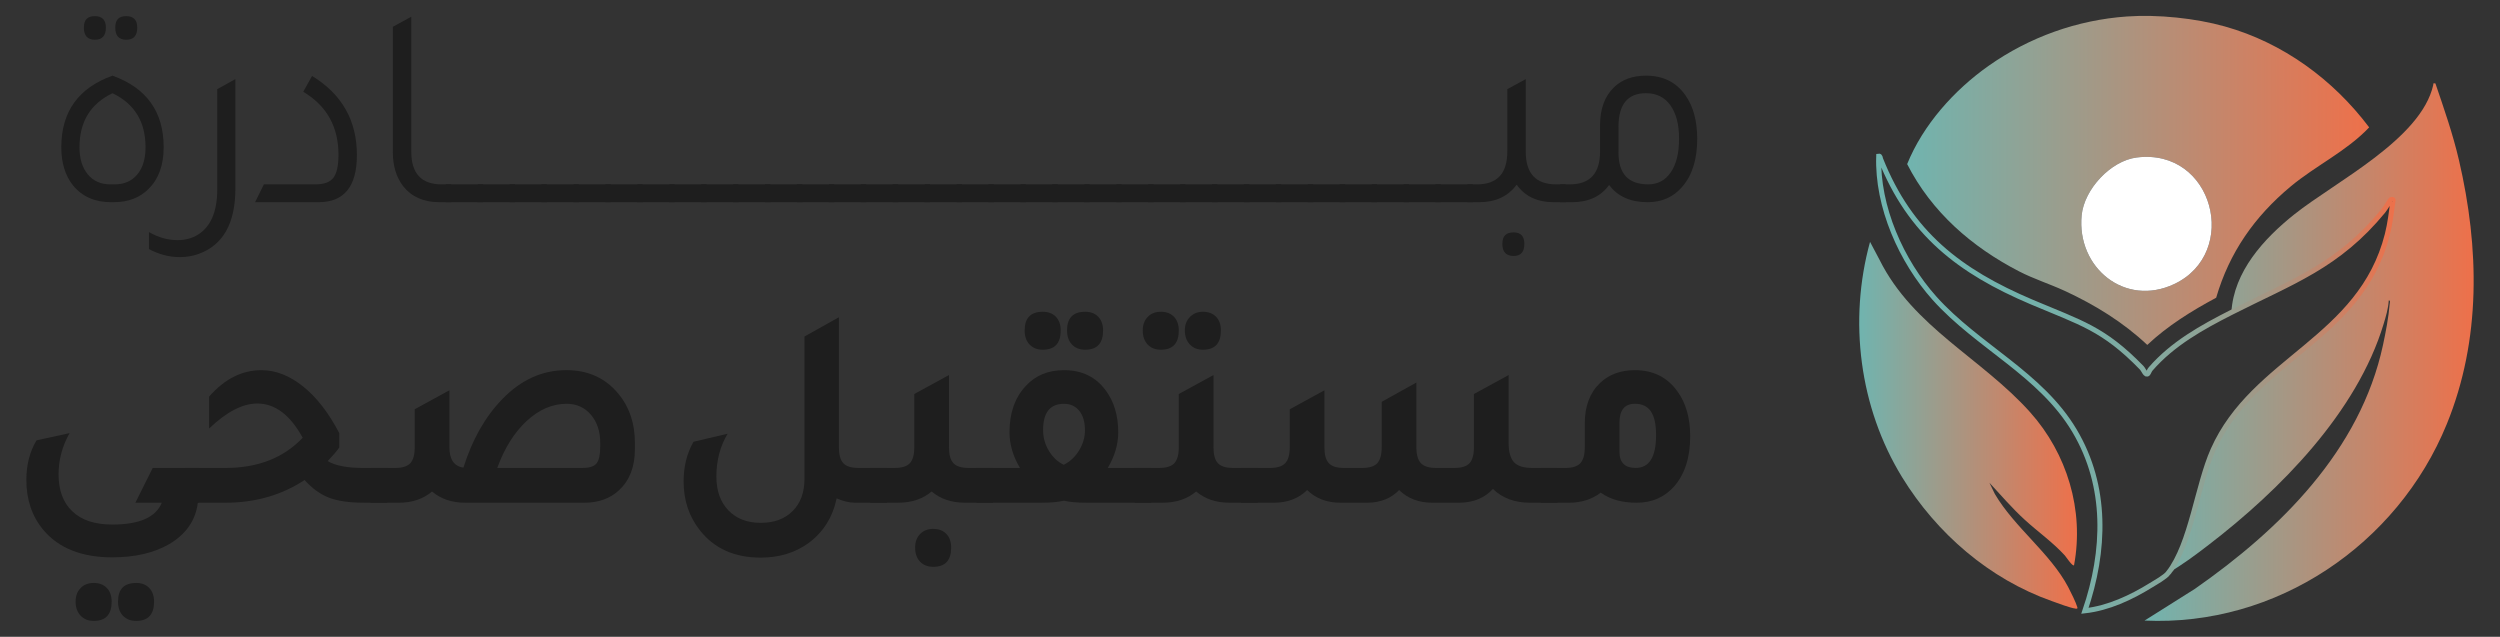 <svg xmlns="http://www.w3.org/2000/svg" xmlns:xlink="http://www.w3.org/1999/xlink" id="Layer_1" viewBox="0 0 990.99 252.42"><rect x="0" y="0" width="990.99" height="252.42" fill="#333333" stroke="none"/><defs><style>      .st0 {        fill: #fff;      }      .st1 {        fill: url(#linear-gradient1);      }      .st2 {        fill: #1e1e1e;      }      .st3 {        fill: none;        stroke: url(#linear-gradient2);        stroke-miterlimit: 10;        stroke-width: 2px;      }      .st4 {        fill: url(#linear-gradient3);      }      .st5 {        fill: url(#linear-gradient);      }    </style><linearGradient id="linear-gradient" x1="755.99" y1="71.51" x2="939.13" y2="71.51" gradientUnits="userSpaceOnUse"><stop offset="0" stop-color="#70b4af"></stop><stop offset="1" stop-color="#ee704a"></stop></linearGradient><linearGradient id="linear-gradient1" x1="850.1" y1="139.58" x2="980.55" y2="139.58" xlink:href="#linear-gradient"></linearGradient><linearGradient id="linear-gradient2" x1="743.68" y1="152.09" x2="949.6" y2="152.09" gradientUnits="userSpaceOnUse"><stop offset="0" stop-color="#70b4af"></stop><stop offset=".27" stop-color="#72b2ac"></stop><stop offset=".44" stop-color="#7bada5"></stop><stop offset=".59" stop-color="#89a69a"></stop><stop offset=".72" stop-color="#9e9a89"></stop><stop offset=".83" stop-color="#b98c74"></stop><stop offset=".94" stop-color="#da7a59"></stop><stop offset="1" stop-color="#ee704a"></stop></linearGradient><linearGradient id="linear-gradient3" x1="736.99" y1="168.58" x2="823.49" y2="168.58" xlink:href="#linear-gradient"></linearGradient></defs><g><path class="st2" d="M44.05,80.15c-6.47,0-11.53-2.24-15.17-6.73-3.05-3.88-4.58-8.89-4.58-15.05,0-14.06,6.77-23.52,20.29-28.38,13.53,4.86,20.29,14.33,20.29,28.38,0,7.07-2,12.58-6,16.53-3.49,3.5-8.07,5.24-13.75,5.24h-1.09ZM43.72,73.08h1.75c3.78,0,6.77-1.31,8.95-3.93,2.18-2.62,3.27-6.21,3.27-10.77,0-10.11-4.36-17.25-13.09-21.43-8.73,4.18-13.09,11.32-13.09,21.43,0,4.48,1.09,8.06,3.27,10.71,2.18,2.66,5.16,3.99,8.95,3.99ZM37.61,15.75c-2.91,0-4.36-1.6-4.36-4.79s1.45-4.56,4.36-4.56,4.36,1.52,4.36,4.56c0,3.19-1.46,4.79-4.36,4.79ZM50.05,15.75c-2.91,0-4.36-1.6-4.36-4.79s1.45-4.56,4.36-4.56,4.36,1.52,4.36,4.56c0,3.19-1.46,4.79-4.36,4.79Z"></path><path class="st2" d="M93.31,74.68c0,13.83-4.87,22.49-14.62,25.99-2.33.83-4.8,1.25-7.42,1.25-4.22,0-8.29-1.07-12.22-3.19v-6.73c3.71,2.13,7.49,3.19,11.35,3.19,3.05,0,5.74-.72,8.07-2.17,5.09-3.19,7.64-9.16,7.64-17.9v-39.78l7.2-3.99v43.32Z"></path><path class="st2" d="M101.11,80.15l3.49-7.07h20.51c3.34,0,5.69-.87,7.04-2.62,1.35-1.75,2.02-4.79,2.02-9.12,0-11.09-4.66-19.42-13.97-24.96l3.49-6.27c11.85,7.22,17.78,17.67,17.78,31.35,0,12.46-5.06,18.69-15.17,18.69h-25.2Z"></path><path class="st2" d="M174.16,80.15c-6.18,0-10.95-2.09-14.29-6.27-2.77-3.57-4.15-8.09-4.15-13.56V10.62l7.31-3.99v53.46c0,8.66,4,12.99,12,12.99h3.82v7.07h-4.69Z"></path><path class="st2" d="M176.67,80.15v-7.07h14.84v7.07h-14.84Z"></path><path class="st2" d="M189.32,80.15v-7.07h14.84v7.07h-14.84Z"></path><path class="st2" d="M201.98,80.15v-7.07h14.84v7.07h-14.84Z"></path><path class="st2" d="M214.63,80.15v-7.07h14.84v7.07h-14.84Z"></path><path class="st2" d="M227.29,80.15v-7.07h14.84v7.07h-14.84Z"></path><path class="st2" d="M239.95,80.15v-7.07h14.84v7.07h-14.84Z"></path><path class="st2" d="M252.6,80.15v-7.07h14.84v7.07h-14.84Z"></path><path class="st2" d="M265.26,80.15v-7.07h14.84v7.07h-14.84Z"></path><path class="st2" d="M277.92,80.15v-7.07h14.84v7.07h-14.84Z"></path><path class="st2" d="M290.57,80.15v-7.07h14.84v7.07h-14.84Z"></path><path class="st2" d="M303.23,80.15v-7.07h14.84v7.07h-14.84Z"></path><path class="st2" d="M315.88,80.15v-7.07h14.84v7.07h-14.84Z"></path><path class="st2" d="M328.54,80.15v-7.07h14.84v7.07h-14.84Z"></path><path class="st2" d="M341.2,80.15v-7.07h14.84v7.07h-14.84Z"></path><path class="st2" d="M353.85,80.15v-7.07h14.84v7.07h-14.84Z"></path><path class="st2" d="M366.51,80.15v-7.07h14.84v7.07h-14.84Z"></path><path class="st2" d="M379.17,80.15v-7.07h14.84v7.07h-14.84Z"></path><path class="st2" d="M391.82,80.15v-7.07h14.84v7.07h-14.84Z"></path><path class="st2" d="M404.48,80.15v-7.07h14.84v7.07h-14.84Z"></path><path class="st2" d="M417.13,80.15v-7.07h14.84v7.07h-14.84Z"></path><path class="st2" d="M429.79,80.15v-7.07h14.84v7.07h-14.84Z"></path><path class="st2" d="M442.45,80.15v-7.07h14.84v7.07h-14.84Z"></path><path class="st2" d="M455.1,80.15v-7.07h14.84v7.07h-14.84Z"></path><path class="st2" d="M467.76,80.15v-7.07h14.84v7.07h-14.84Z"></path><path class="st2" d="M480.42,80.15v-7.07h14.84v7.07h-14.84Z"></path><path class="st2" d="M493.07,80.15v-7.07h14.84v7.07h-14.84Z"></path><path class="st2" d="M505.73,80.15v-7.07h14.84v7.07h-14.84Z"></path><path class="st2" d="M518.39,80.15v-7.07h14.84v7.07h-14.84Z"></path><path class="st2" d="M531.04,80.15v-7.07h14.84v7.07h-14.84Z"></path><path class="st2" d="M543.7,80.15v-7.07h14.84v7.07h-14.84Z"></path><path class="st2" d="M556.35,80.15v-7.07h14.84v7.07h-14.84Z"></path><path class="st2" d="M569.01,80.15v-7.07h14.84v7.07h-14.84Z"></path><path class="st2" d="M616.8,73.08h3.82v7.07h-4.69c-6.55,0-11.46-2.32-14.73-6.95-3.42,4.64-8.36,6.95-14.84,6.95h-4.69v-7.07h3.82c8,0,12-4.33,12-12.99v-24.74l7.31-3.99v28.73c0,8.66,4,12.99,12,12.99ZM600,92.12c2.84,0,4.25,1.52,4.25,4.56,0,3.19-1.42,4.79-4.25,4.79-2.98,0-4.47-1.6-4.47-4.79s1.49-4.56,4.47-4.56Z"></path><path class="st2" d="M634.26,49.6c0-6.46,1.85-11.47,5.56-15.05,3.2-3.04,7.42-4.56,12.66-4.56,6.76,0,11.96,2.58,15.6,7.75,3.13,4.41,4.69,10.18,4.69,17.33,0,8.13-2,14.48-6,19.04-3.49,4.03-8.04,6.04-13.64,6.04-6.84,0-11.93-2.28-15.28-6.84-3.27,4.56-8.18,6.84-14.73,6.84h-4.69v-7.07h3.82c8,0,12-4.33,12-12.99v-10.49ZM641.57,60.54c0,8.36,3.93,12.54,11.78,12.54,3.78,0,6.77-1.6,8.95-4.79,2.18-3.19,3.27-7.64,3.27-13.34s-1.15-10.03-3.44-13.22-5.51-4.79-9.66-4.79c-7.27,0-10.91,4.45-10.91,13.34v10.26Z"></path><path class="st2" d="M78.42,199.28c-.87,6.99-4.66,12.46-11.35,16.41-6.04,3.49-13.57,5.24-22.58,5.24-12.07,0-21.17-3.61-27.28-10.83-4.51-5.4-6.76-12.01-6.76-19.83,0-6,1.34-11.25,4.04-15.73l13.09-2.85c-2.91,5.17-4.36,10.6-4.36,16.3,0,6.38,1.82,11.28,5.46,14.7,3.64,3.49,8.91,5.24,15.82,5.24,10.76,0,17.31-2.89,19.64-8.66h-10.47l6.87-13.79h18.22v13.79h-.33ZM37.17,246.13c-2.18,0-3.93-.7-5.24-2.11-1.31-1.41-1.96-3.25-1.96-5.53s.65-3.99,1.96-5.36c1.31-1.37,3.05-2.05,5.24-2.05s3.91.66,5.18,1.99c1.27,1.33,1.91,3.14,1.91,5.42,0,5.09-2.36,7.64-7.09,7.64ZM53.98,246.13c-2.18,0-3.93-.68-5.24-2.05-1.31-1.37-1.96-3.23-1.96-5.59,0-4.94,2.4-7.41,7.2-7.41,2.18,0,3.91.66,5.18,1.99,1.27,1.33,1.91,3.14,1.91,5.42,0,5.09-2.36,7.64-7.09,7.64Z"></path><path class="st2" d="M144.31,185.48h9.16v13.79h-9.27c-5.75,0-10.35-.66-13.8-1.99-3.46-1.33-6.67-3.67-9.66-7.01-9.09,6-19.57,9.01-31.42,9.01h-16.15v-13.79h16.26c12.8,0,22.98-3.99,30.55-11.97-4.95-9.04-10.95-13.57-18-13.57-5.82,0-12.18,3.31-19.09,9.92v-12.65c6.11-6.99,13.02-10.49,20.73-10.49,5.67,0,11.2,2.17,16.58,6.5,5.38,4.33,10.15,10.49,14.29,18.47v5.7c-1.16,1.6-2.69,3.38-4.58,5.36,2.91,1.82,7.71,2.74,14.4,2.74Z"></path><path class="st2" d="M183.7,185.37c3.49-11.09,8.58-20.1,15.27-27.02,7.42-7.75,15.93-11.63,25.53-11.63,8.58,0,15.46,3.12,20.62,9.35,4.36,5.24,6.55,11.74,6.55,19.49v2.51c0,6.92-2.07,12.31-6.22,16.19-3.56,3.35-8.18,5.02-13.86,5.02h-47.13c-5.31,0-9.71-1.48-13.2-4.45-3.49,2.96-7.89,4.45-13.2,4.45h-11.13v-13.79h9.82c2.76,0,4.73-.63,5.89-1.88,1.16-1.25,1.75-3.36,1.75-6.33v-15.05l13.75-7.52v22.57c0,4.86,1.86,7.56,5.56,8.09ZM237.93,177.16v-1.6c0-4.56-1.24-8.28-3.71-11.17-2.47-2.89-5.67-4.33-9.6-4.33-5.67,0-10.97,2.28-15.88,6.84-4.91,4.56-8.78,10.75-11.62,18.58h33.93c2.62,0,4.42-.59,5.4-1.77s1.47-3.36,1.47-6.55Z"></path><path class="st2" d="M340.16,185.48h11.35v13.79h-12.66c-2.18,0-4.58-.57-7.2-1.71-1.6,7.52-5.35,13.45-11.24,17.78-5.31,3.8-11.6,5.7-18.88,5.7-10.33,0-18.33-3.57-24-10.71-4.36-5.47-6.55-11.97-6.55-19.49,0-5.93,1.31-11.17,3.93-15.73l13.53-3.19c-2.98,4.94-4.47,10.6-4.47,16.98,0,5.63,1.58,10.09,4.75,13.39,3.16,3.31,7.44,4.96,12.82,4.96s9.53-1.56,12.66-4.67c3.13-3.12,4.69-7.37,4.69-12.77v-56.42l13.64-7.64v51.52c0,2.96.58,5.07,1.75,6.33,1.16,1.25,3.13,1.88,5.89,1.88Z"></path><path class="st2" d="M383.8,185.48h9.82v13.79h-11.13c-5.31,0-9.71-1.48-13.2-4.45-3.49,2.96-7.89,4.45-13.2,4.45h-11.13v-13.79h9.82c2.76,0,4.73-.63,5.89-1.88,1.16-1.25,1.75-3.36,1.75-6.33v-21.09l13.75-7.52v28.61c0,2.96.58,5.07,1.75,6.33,1.16,1.25,3.13,1.88,5.89,1.88ZM369.95,209.65c2.18,0,3.91.66,5.18,1.99,1.27,1.33,1.91,3.13,1.91,5.41,0,5.09-2.36,7.64-7.09,7.64-2.18,0-3.93-.68-5.24-2.05-1.31-1.37-1.96-3.23-1.96-5.59,0-2.2.65-3.99,1.96-5.36s3.05-2.05,5.24-2.05Z"></path><path class="st2" d="M439.12,185.48h17.24v13.79h-25.86c-3.71,0-6.62-.27-8.73-.8-2.26.53-5.17.8-8.73.8h-25.97v-13.79h17.24c-2.77-4.64-4.15-9.35-4.15-14.13,0-7.6,2.14-13.72,6.44-18.35,3.85-4.18,8.91-6.27,15.17-6.27,7.13,0,12.66,2.7,16.58,8.09,3.27,4.41,4.91,9.92,4.91,16.53,0,4.79-1.38,9.5-4.15,14.13ZM413.37,138.63c-2.18,0-3.93-.68-5.24-2.05s-1.96-3.23-1.96-5.59c0-4.94,2.4-7.41,7.2-7.41,2.18,0,3.91.67,5.18,1.99,1.27,1.33,1.91,3.14,1.91,5.42,0,5.09-2.36,7.64-7.09,7.64ZM421.66,184.23c2.47-1.21,4.49-3.1,6.06-5.64,1.56-2.54,2.35-5.22,2.35-8.04,0-3.27-.75-5.83-2.24-7.69-1.49-1.86-3.51-2.79-6.06-2.79-5.53,0-8.29,3.46-8.29,10.37,0,2.96.76,5.72,2.29,8.26,1.53,2.55,3.49,4.39,5.89,5.53ZM430.17,138.63c-2.18,0-3.93-.68-5.24-2.05s-1.96-3.23-1.96-5.59c0-4.94,2.4-7.41,7.2-7.41,2.18,0,3.91.67,5.18,1.99,1.27,1.33,1.91,3.14,1.91,5.42,0,5.09-2.36,7.64-7.09,7.64Z"></path><path class="st2" d="M488.65,185.48h9.82v13.79h-11.13c-5.31,0-9.71-1.48-13.2-4.45-3.49,2.96-7.89,4.45-13.2,4.45h-11.13v-13.79h9.82c2.76,0,4.73-.63,5.89-1.88,1.16-1.25,1.75-3.36,1.75-6.33v-21.09l13.75-7.52v28.61c0,2.96.58,5.07,1.75,6.33,1.16,1.25,3.13,1.88,5.89,1.88ZM460.18,138.63c-2.18,0-3.93-.68-5.24-2.05-1.31-1.37-1.96-3.23-1.96-5.59,0-2.2.65-3.99,1.96-5.36,1.31-1.37,3.05-2.05,5.24-2.05s3.91.67,5.18,1.99c1.27,1.33,1.91,3.14,1.91,5.42,0,5.09-2.36,7.64-7.09,7.64ZM476.87,138.63c-2.18,0-3.93-.7-5.24-2.11-1.31-1.41-1.96-3.25-1.96-5.53s.67-3.99,2.02-5.36c1.35-1.37,3.07-2.05,5.18-2.05s3.91.67,5.18,1.99c1.27,1.33,1.91,3.14,1.91,5.42,0,5.09-2.36,7.64-7.09,7.64Z"></path><path class="st2" d="M491.93,199.28v-13.79h11.57c2.76,0,4.75-.63,5.95-1.88,1.2-1.25,1.8-3.36,1.8-6.33v-15.05l13.75-7.52v22.57c0,2.96.58,5.07,1.75,6.33,1.16,1.25,3.13,1.88,5.89,1.88h7.42c2.76,0,4.73-.63,5.89-1.88,1.16-1.25,1.75-3.36,1.75-6.33v-18.01l13.75-7.64v25.65c0,2.96.6,5.07,1.8,6.33,1.2,1.25,3.18,1.88,5.95,1.88h7.42c2.76,0,4.73-.63,5.89-1.88,1.16-1.25,1.75-3.36,1.75-6.33v-21.09l13.75-7.52v26.79c0,3.65.71,6.23,2.13,7.75,1.42,1.52,3.8,2.28,7.15,2.28h10.04v13.79h-10.8c-6.11,0-11.02-1.82-14.73-5.47-3.27,3.57-7.67,5.4-13.2,5.47h-10.8c-5.38,0-9.78-1.67-13.2-5.02-3.13,3.27-7.27,4.94-12.44,5.02h-10.8c-5.38,0-9.78-1.67-13.2-5.02-3.42,3.35-7.82,5.02-13.2,5.02h-12.98Z"></path><path class="st2" d="M628.2,167.82c0-6.84,2.04-12.2,6.11-16.07,3.56-3.34,8.15-5.02,13.75-5.02,7.2,0,12.8,2.77,16.8,8.32,3.42,4.64,5.13,10.6,5.13,17.9,0,8.44-2.15,15.09-6.44,19.95-3.86,4.26-8.77,6.38-14.73,6.38s-10.58-1.33-14.29-3.99c-3.49,2.66-7.71,3.99-12.66,3.99h-11.13v-13.79h9.82c2.76,0,4.73-.63,5.89-1.88,1.16-1.25,1.75-3.36,1.75-6.33v-9.46ZM641.95,179.1c0,4.26,2.14,6.38,6.44,6.38,5.38,0,8.07-4.33,8.07-13s-2.8-12.42-8.4-12.42c-4.07,0-6.11,2.51-6.11,7.52v11.51Z"></path></g><g><path class="st5" d="M843.13,6.53c12.14-.85,27.07.66,38.8,3.96,23.04,6.47,42.91,21.01,57.2,40-9,9.5-21.14,15.11-31.16,23.46-14.25,11.87-24.26,26.13-29.49,44.07-9.73,5.22-19.26,11.12-27.31,18.71-9.53-9-20.87-15.96-32.75-21.44-5.94-2.74-12.25-4.72-18.08-7.73-18.75-9.69-34.67-23.52-44.35-42.52,6.34-15.6,18.61-29.31,32.29-38.95,16.11-11.36,35.11-18.18,54.86-19.56ZM846.99,62.43c-10.33,1.3-20.83,12.61-21.83,22.91-2.02,20.75,17.17,36.5,36.71,27.25,26.14-12.37,15.6-53.98-14.88-50.16Z"></path><path class="st1" d="M884.51,123.83c.9-16.2,12.95-29.31,24.99-38.89,16.35-13,50.18-29.77,55.03-51.24.15-.66-.29-.75.85-.64,3.44,10.05,6.93,20.07,9.35,30.45,8.1,34.82,8.84,71.09-4.84,104.61-19.51,47.8-67.6,80.33-119.79,77.87l19.92-12.55c33.8-23.57,65.59-54.88,74.58-96.63,1.13-5.26,2.21-10.91,2.66-16.27.04-.48.4-1.54-.37-1.45-.18,3.2-1.12,6.32-2.04,9.36-10.59,35.03-41.08,65.86-69.42,87.59-5.09,3.91-10.3,7.83-15.87,11.01,9.05-11.7,11.39-34.58,17.7-48.76,16.05-36.09,58.52-43.69,69.07-85.36,1.14-4.5,1.63-9.06,2.27-13.65.06-.36-.79-.25-.84-.2-.26.22-2.37,3.7-3.03,4.5-17.97,21.91-36.03,27.97-60.21,40.23Z"></path><path class="st3" d="M859.57,227.07c-1.31,1.7-4.98,3.71-6.92,4.91-7.87,4.88-16.88,9.09-26.2,10.14,8.12-23.78,9.02-49.26-4.12-71.37-13.41-22.56-38.35-33.4-55.47-52.5-13.2-14.73-22.81-36.36-22.14-56.36.62-.1.56.73.74,1.18,11.71,29.45,31.3,44.51,59.92,56.66,19.32,8.2,28.41,10.42,43.6,26.08.79.82,1.59,3.23,2.45,2.27.29-.33.59-1.29,1.08-1.84,8.72-10.03,20.29-16.46,32.01-22.41,24.18-12.27,42.24-18.33,60.21-40.23.66-.8,2.77-4.28,3.03-4.5.05-.04.9-.16.84.2-.64,4.59-1.13,9.15-2.27,13.65-10.55,41.67-53.02,49.27-69.07,85.36-6.31,14.18-8.65,37.06-17.7,48.76Z"></path><path class="st4" d="M822.14,224.06c-.58.61-3.23-3.42-3.65-3.88-4.86-5.32-10.66-9.35-15.93-14.18-4.97-4.55-9.39-9.71-13.96-14.64l2.14,4.43c7.78,13.28,21.93,23.42,29.05,36.86.99,1.87,3.08,6.1,3.64,7.98.19.64-.04.71-.63.63-2.43-.33-6.97-2.12-9.48-3-24.73-8.73-45.66-26.84-59.32-49.08-16.94-27.59-21.32-62.08-12.72-93.31l3.79,7.17c13.32,26.68,40.54,38.99,59.66,60.36,14.65,16.37,21.49,38.86,17.41,60.66Z"></path><path class="st0" d="M846.99,62.43c30.48-3.82,41.02,37.78,14.88,50.16-19.55,9.25-38.73-6.5-36.71-27.25,1-10.3,11.5-21.61,21.83-22.91Z"></path></g></svg>